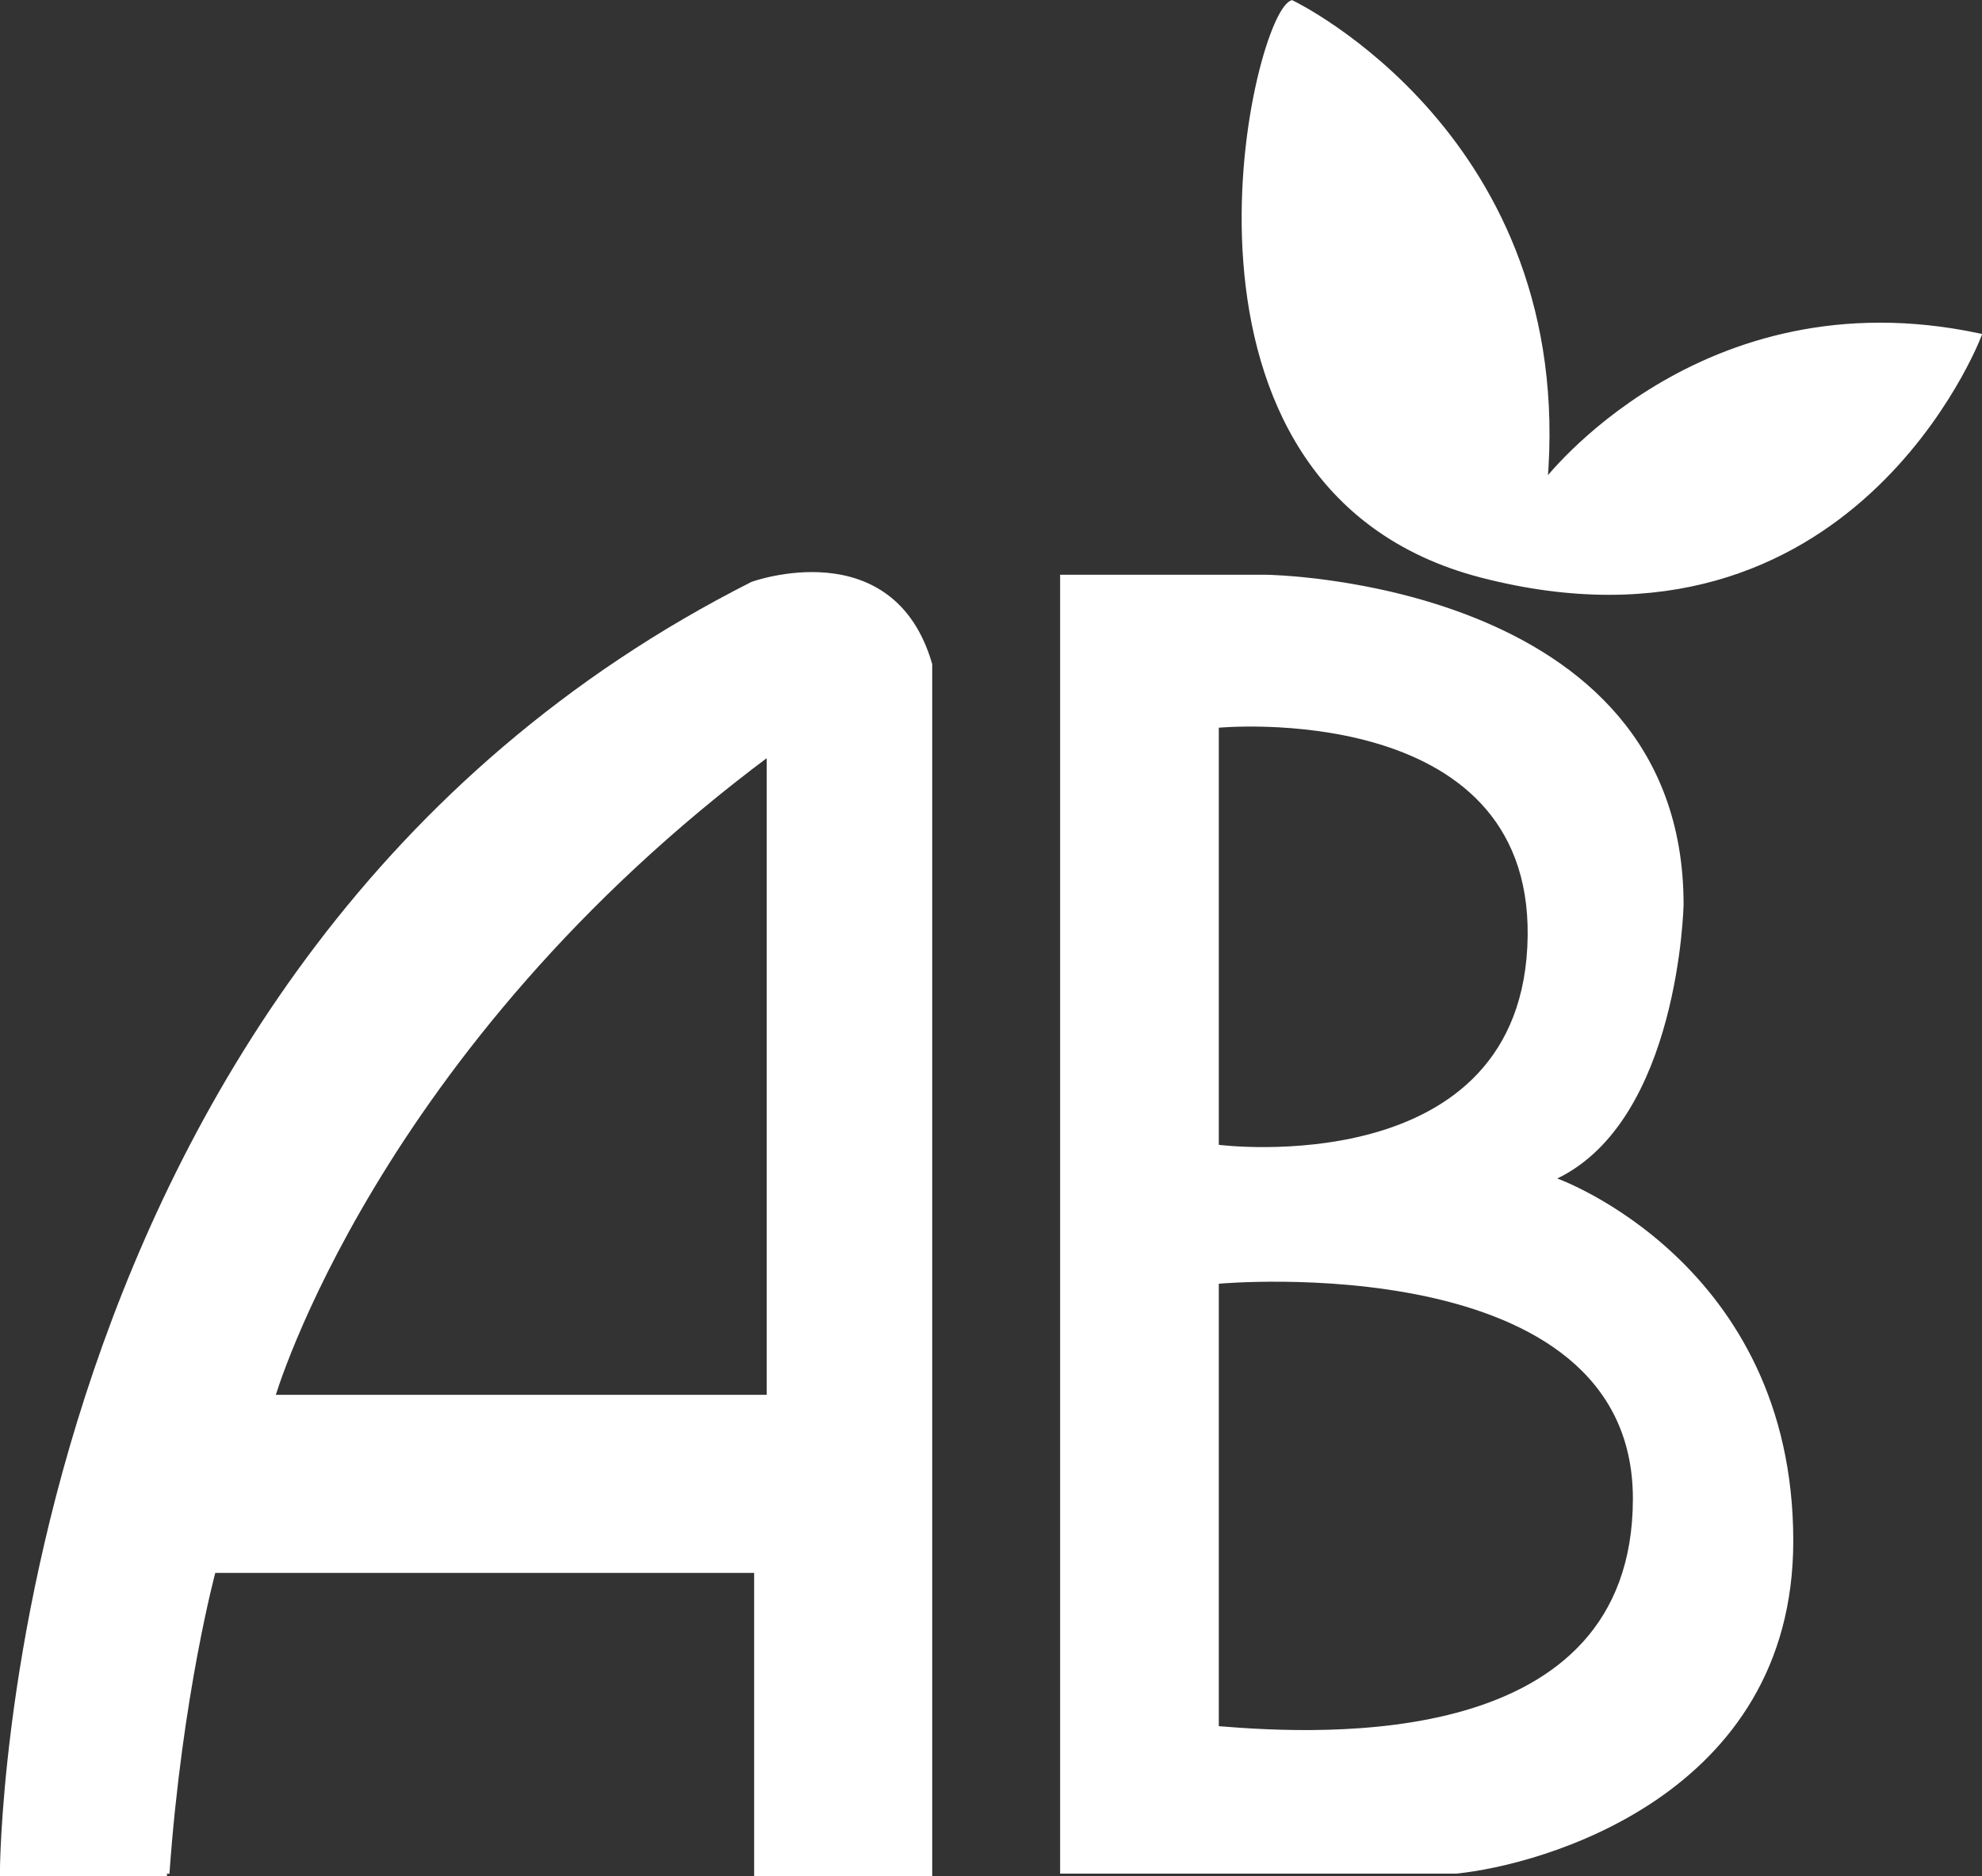 <?xml version="1.0" encoding="UTF-8"?>
<svg id="Calque_1" xmlns="http://www.w3.org/2000/svg" viewBox="0 0 93.05 88.08">
  <rect x="0" y="0" width="93.05" height="88.08" fill="#333333" stroke="none"/>
  <defs>
    <style>
      .cls-1 {
        stroke: #fff;
        stroke-width: .25px;
      }

      .cls-1, .cls-2 {
        fill: #fff;
      }
    </style>
  </defs>
  <path class="cls-1" d="M7.84,87.95H.12S.12,45.23,35.33,27.43c0,0,6.53-2.37,8.31,3.76v56.76h-8.11v-14.24H10.01s-1.58,5.8-2.18,14.24ZM36.12,65.6v-30.26c-18.59,13.84-23.34,30.26-23.34,30.26h23.34Z"/>
  <path class="cls-1" d="M60.65.14s13.25,6.33,11.87,22.55c0,0,7.32-9.69,20.37-6.92,0,0-5.98,15.71-23.34,11.22C53.72,22.88,58.87.93,60.65.14Z"/>
  <path class="cls-2" d="M49.77,87.95V26.98h9.69s19.58.25,19.58,15.48c0,0-.2,10.09-5.93,12.86,0,0,11.08,3.96,11.08,17.01,0,11.99-11.87,15.23-15.82,15.62h-18.59ZM71.72,43.95c.15-11.17-14.5-9.79-14.5-9.79v19.58s14.34,1.84,14.5-9.79ZM57.22,81.03c4.88.4,19.44,1.19,19.44-10.68s-19.44-10.09-19.44-10.09v20.77Z"/>
</svg>